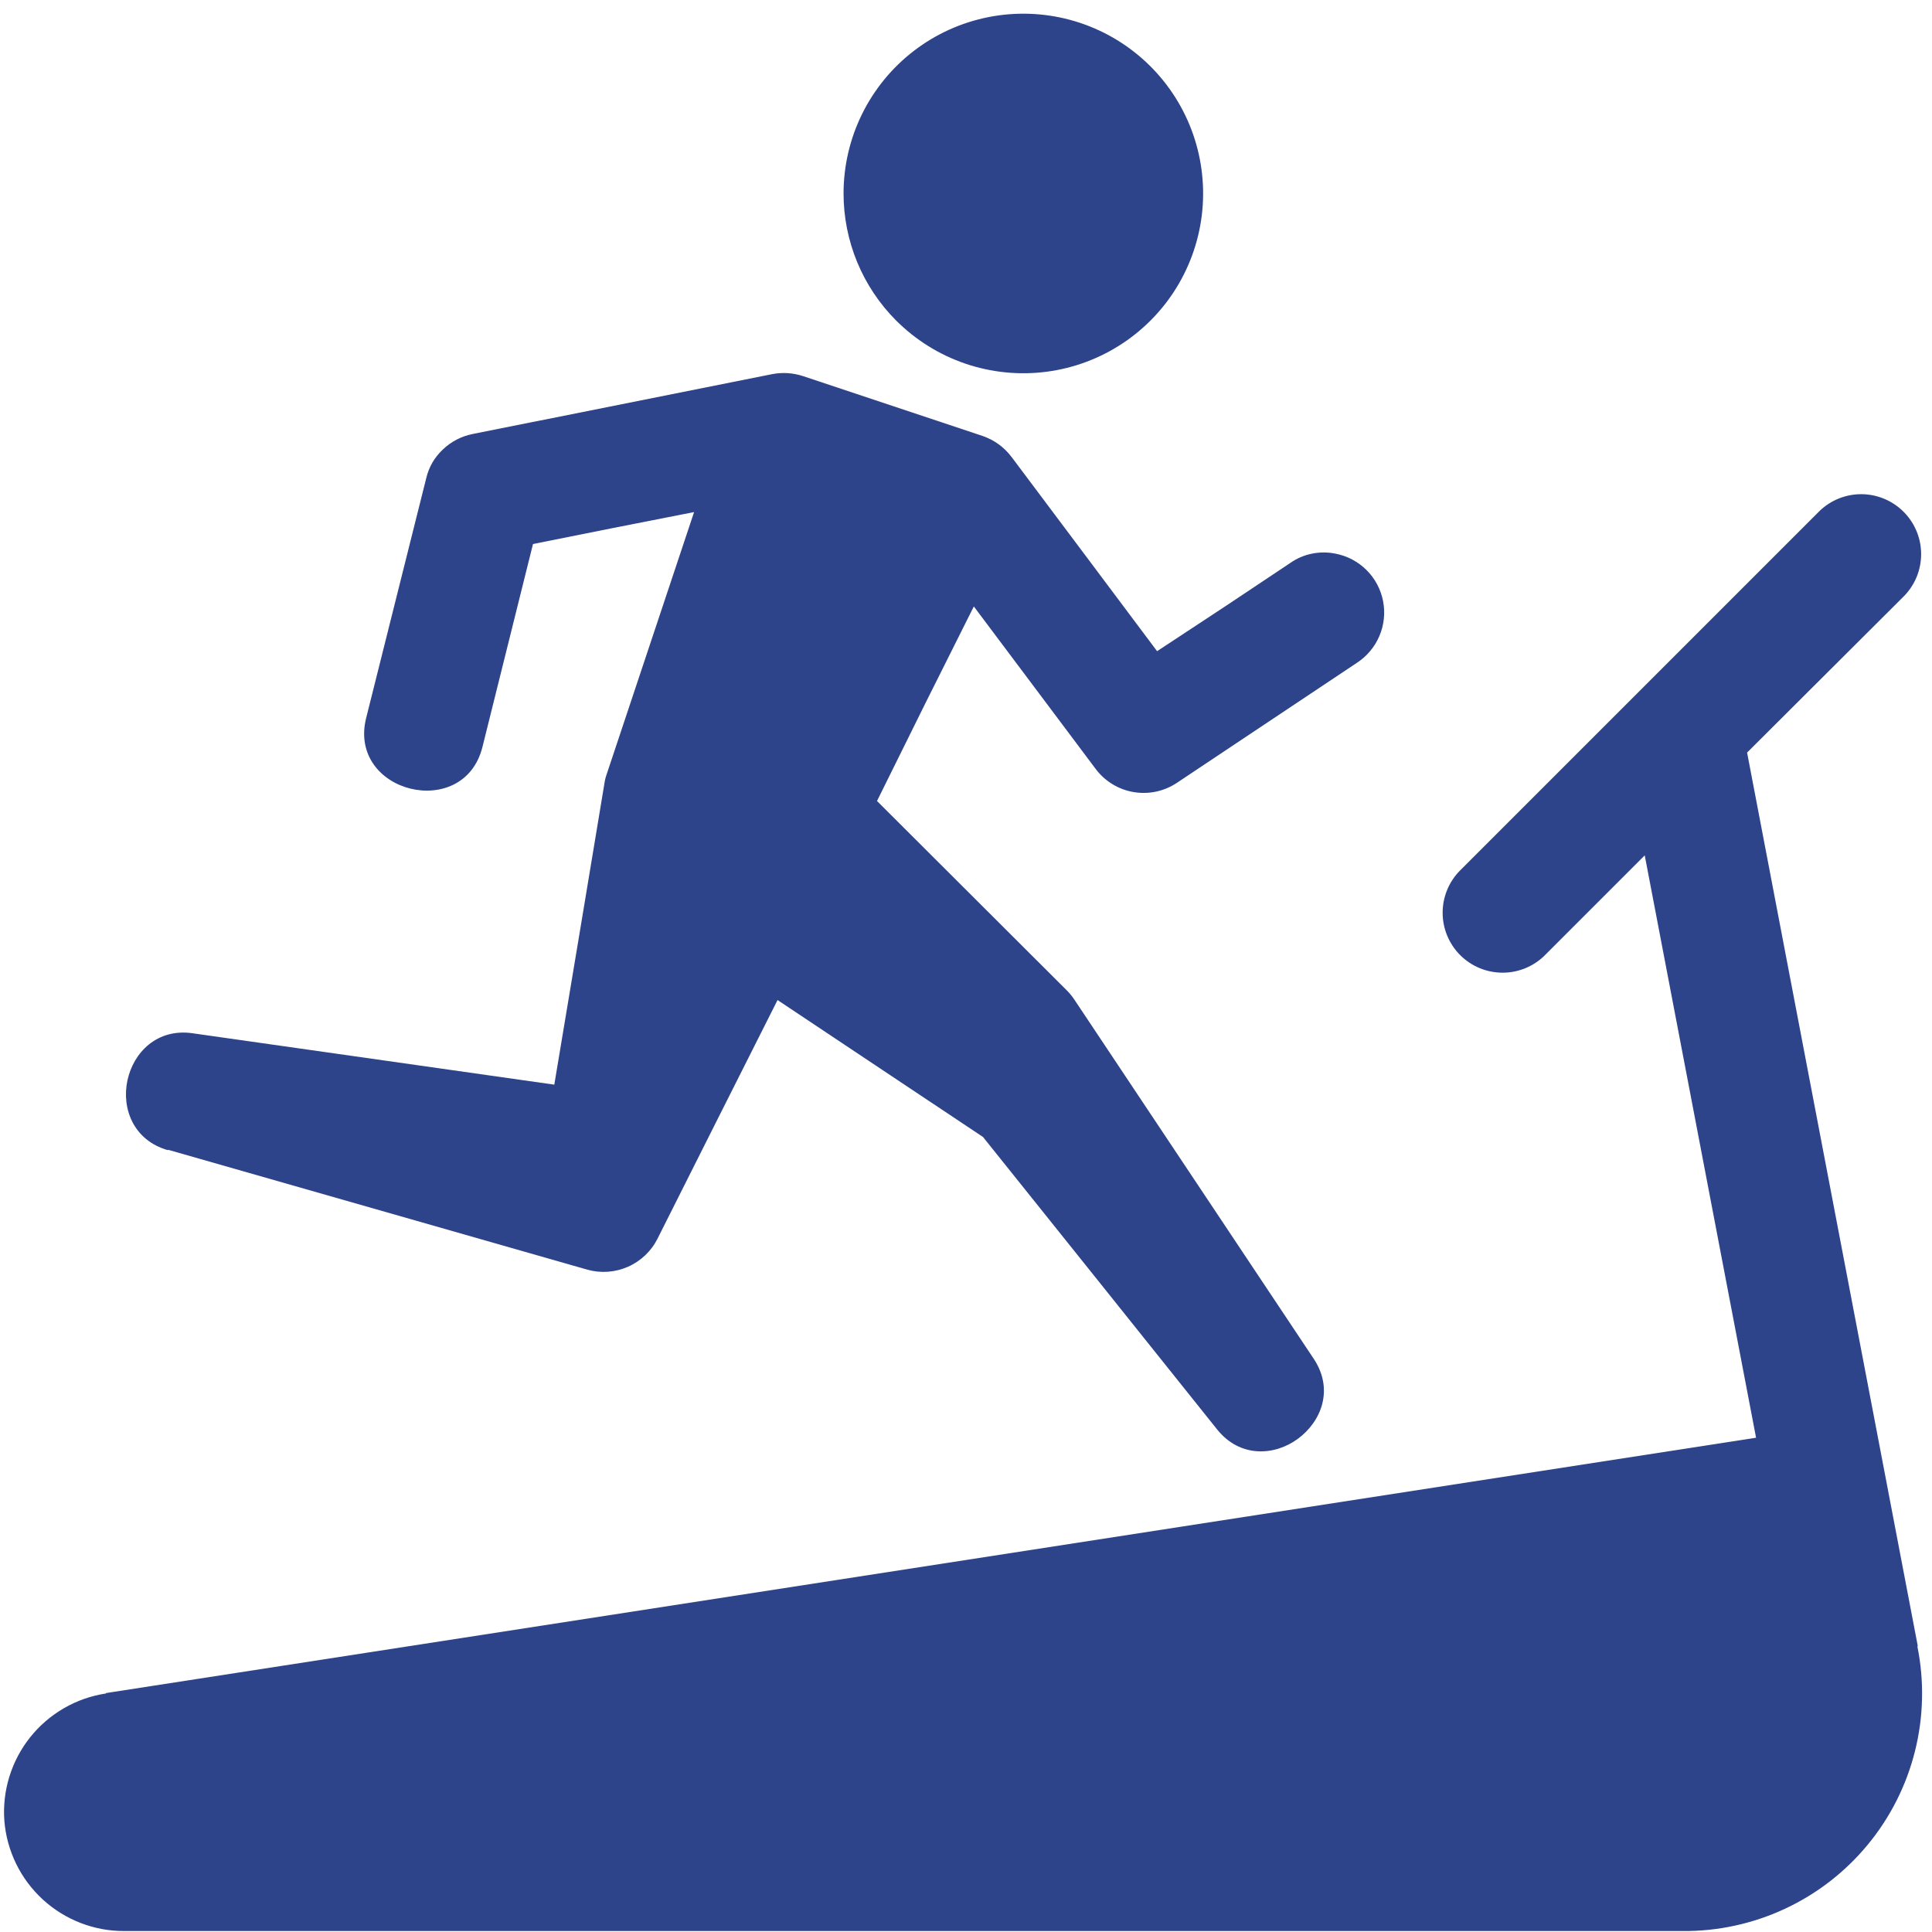 <svg xmlns="http://www.w3.org/2000/svg" xmlns:xlink="http://www.w3.org/1999/xlink" width="500" viewBox="0 0 375 375" height="500" preserveAspectRatio="xMidYMid meet"><path fill="#2d438a" d="M 372.246 319.527 L 339.109 146.074 L 369.68 115.59 C 370.199 115.047 370.66 114.457 371.062 113.82 C 371.469 113.188 371.809 112.52 372.086 111.82 C 372.359 111.117 372.566 110.398 372.699 109.656 C 372.836 108.918 372.898 108.172 372.891 107.418 C 372.879 106.668 372.797 105.922 372.645 105.184 C 372.492 104.449 372.27 103.734 371.977 103.039 C 371.684 102.348 371.328 101.688 370.906 101.062 C 370.488 100.438 370.012 99.859 369.477 99.328 C 368.945 98.797 368.367 98.32 367.742 97.902 C 367.117 97.48 366.457 97.125 365.766 96.832 C 365.07 96.543 364.355 96.32 363.617 96.164 C 362.883 96.012 362.137 95.93 361.387 95.922 C 360.633 95.914 359.887 95.977 359.145 96.113 C 358.406 96.25 357.684 96.457 356.984 96.73 C 356.285 97.008 355.617 97.348 354.984 97.754 C 354.348 98.16 353.762 98.621 353.215 99.141 L 283.426 168.93 C 282.883 169.473 282.402 170.059 281.977 170.695 C 281.551 171.328 281.191 172 280.902 172.707 C 280.609 173.414 280.387 174.141 280.238 174.891 C 280.09 175.641 280.016 176.398 280.016 177.16 C 280.016 177.926 280.09 178.684 280.238 179.434 C 280.387 180.184 280.609 180.91 280.902 181.617 C 281.195 182.324 281.555 182.992 281.977 183.629 C 282.402 184.266 282.887 184.852 283.426 185.391 C 283.965 185.934 284.555 186.414 285.191 186.84 C 285.828 187.266 286.496 187.621 287.203 187.914 C 287.91 188.207 288.637 188.426 289.387 188.574 C 290.137 188.723 290.895 188.797 291.66 188.797 C 292.422 188.797 293.18 188.723 293.93 188.574 C 294.68 188.422 295.406 188.203 296.113 187.91 C 296.82 187.613 297.488 187.258 298.125 186.832 C 298.762 186.406 299.348 185.922 299.887 185.383 L 319.242 166.027 L 340.852 279.062 L 20.562 328.625 L 20.562 328.703 C 19.848 328.809 19.137 328.953 18.434 329.129 C 17.727 329.301 17.035 329.508 16.352 329.75 C 15.664 329.988 14.996 330.262 14.336 330.562 C 13.676 330.867 13.031 331.199 12.406 331.562 C 11.777 331.926 11.168 332.316 10.578 332.738 C 9.984 333.156 9.414 333.602 8.867 334.078 C 8.316 334.551 7.789 335.047 7.285 335.57 C 6.785 336.094 6.309 336.637 5.855 337.203 C 5.402 337.773 4.977 338.359 4.582 338.965 C 4.184 339.574 3.816 340.195 3.477 340.836 C 3.137 341.48 2.832 342.133 2.555 342.805 C 2.277 343.473 2.031 344.156 1.816 344.848 C 1.602 345.543 1.422 346.242 1.273 346.953 C 1.125 347.664 1.012 348.379 0.93 349.098 C 0.848 349.82 0.801 350.543 0.785 351.266 C 0.773 351.992 0.793 352.715 0.848 353.441 C 0.906 354.164 1 354.883 1.125 355.598 C 1.25 356.312 1.41 357.02 1.605 357.719 C 1.797 358.418 2.02 359.105 2.277 359.785 C 2.535 360.465 2.824 361.129 3.141 361.781 C 3.461 362.434 3.809 363.066 4.188 363.688 C 4.566 364.305 4.973 364.906 5.41 365.488 C 5.844 366.066 6.305 366.625 6.793 367.164 C 7.277 367.703 7.789 368.215 8.324 368.707 C 8.859 369.195 9.418 369.66 9.996 370.098 C 10.574 370.535 11.172 370.945 11.789 371.328 C 12.406 371.711 13.039 372.062 13.688 372.387 C 14.34 372.707 15.004 373 15.68 373.262 C 16.355 373.52 17.043 373.75 17.742 373.945 C 18.441 374.141 19.148 374.305 19.863 374.438 C 20.574 374.566 21.293 374.664 22.016 374.727 C 22.738 374.789 23.465 374.816 24.191 374.812 L 326.559 374.812 C 327.414 374.82 328.266 374.805 329.121 374.766 C 329.977 374.723 330.828 374.66 331.676 374.574 C 332.527 374.484 333.375 374.375 334.219 374.242 C 335.062 374.105 335.902 373.949 336.738 373.766 C 337.574 373.586 338.406 373.383 339.227 373.152 C 340.051 372.926 340.871 372.676 341.68 372.402 C 342.488 372.129 343.293 371.836 344.086 371.52 C 344.879 371.199 345.664 370.863 346.438 370.5 C 347.215 370.141 347.977 369.758 348.73 369.355 C 349.484 368.949 350.227 368.527 350.957 368.082 C 351.688 367.637 352.406 367.172 353.109 366.688 C 353.812 366.203 354.504 365.699 355.18 365.176 C 355.855 364.652 356.516 364.109 357.164 363.551 C 357.809 362.992 358.438 362.414 359.051 361.816 C 359.668 361.223 360.262 360.613 360.844 359.984 C 361.422 359.355 361.984 358.711 362.527 358.051 C 363.074 357.395 363.598 356.719 364.105 356.031 C 364.613 355.344 365.098 354.641 365.566 353.926 C 366.035 353.207 366.48 352.48 366.91 351.738 C 367.336 351 367.742 350.246 368.129 349.484 C 368.512 348.723 368.875 347.949 369.219 347.164 C 369.562 346.383 369.883 345.59 370.18 344.789 C 370.477 343.984 370.754 343.176 371.008 342.359 C 371.258 341.543 371.488 340.723 371.699 339.891 C 371.906 339.062 372.09 338.227 372.25 337.387 C 372.41 336.551 372.547 335.707 372.664 334.859 C 372.777 334.012 372.867 333.16 372.934 332.309 C 373 331.457 373.043 330.602 373.062 329.75 C 373.082 328.895 373.078 328.039 373.051 327.184 C 373.023 326.332 372.969 325.477 372.895 324.625 C 372.82 323.773 372.719 322.926 372.598 322.078 C 372.473 321.234 372.328 320.391 372.16 319.555 Z M 372.246 319.527 " fill-opacity="1" fill-rule="nonzero"></path><path fill="#2d438a" d="M 163.734 37.539 C 163.734 36.871 163.754 36.207 163.793 35.539 C 163.832 34.875 163.887 34.211 163.965 33.551 C 164.039 32.887 164.137 32.227 164.25 31.57 C 164.363 30.914 164.496 30.262 164.648 29.613 C 164.801 28.965 164.969 28.32 165.16 27.684 C 165.348 27.043 165.555 26.41 165.777 25.781 C 166.004 25.156 166.246 24.535 166.508 23.922 C 166.766 23.309 167.043 22.703 167.34 22.105 C 167.633 21.508 167.945 20.918 168.273 20.34 C 168.602 19.758 168.949 19.191 169.309 18.629 C 169.672 18.07 170.047 17.52 170.441 16.984 C 170.832 16.445 171.242 15.918 171.664 15.402 C 172.086 14.887 172.523 14.387 172.977 13.895 C 173.43 13.406 173.895 12.93 174.371 12.465 C 174.852 12.004 175.344 11.555 175.848 11.117 C 176.352 10.684 176.871 10.266 177.398 9.859 C 177.926 9.453 178.469 9.062 179.02 8.688 C 179.57 8.312 180.133 7.957 180.703 7.613 C 181.273 7.27 181.855 6.945 182.445 6.637 C 183.035 6.328 183.637 6.035 184.242 5.762 C 184.848 5.484 185.465 5.23 186.086 4.988 C 186.707 4.75 187.336 4.527 187.969 4.324 C 188.605 4.121 189.242 3.938 189.891 3.77 C 190.535 3.602 191.184 3.453 191.836 3.324 C 192.492 3.195 193.148 3.082 193.809 2.992 C 194.469 2.898 195.129 2.828 195.793 2.773 C 196.457 2.719 197.121 2.684 197.789 2.668 C 198.457 2.652 199.121 2.652 199.789 2.676 C 200.453 2.699 201.117 2.738 201.781 2.801 C 202.445 2.859 203.105 2.938 203.766 3.039 C 204.426 3.137 205.082 3.254 205.734 3.387 C 206.387 3.523 207.031 3.676 207.676 3.852 C 208.32 4.023 208.957 4.215 209.59 4.422 C 210.223 4.633 210.848 4.859 211.469 5.105 C 212.09 5.352 212.699 5.613 213.305 5.895 C 213.91 6.172 214.508 6.473 215.094 6.785 C 215.68 7.102 216.258 7.43 216.828 7.777 C 217.395 8.125 217.953 8.488 218.5 8.867 C 219.051 9.25 219.586 9.645 220.109 10.055 C 220.637 10.465 221.148 10.887 221.648 11.328 C 222.152 11.766 222.637 12.223 223.113 12.688 C 223.59 13.156 224.051 13.637 224.496 14.129 C 224.945 14.625 225.375 15.133 225.793 15.648 C 226.211 16.168 226.617 16.699 227.004 17.242 C 227.391 17.781 227.762 18.336 228.121 18.898 C 228.477 19.461 228.816 20.035 229.141 20.617 C 229.461 21.199 229.77 21.789 230.059 22.391 C 230.348 22.992 230.621 23.598 230.875 24.215 C 231.129 24.832 231.367 25.453 231.586 26.082 C 231.805 26.711 232.004 27.348 232.188 27.988 C 232.371 28.629 232.535 29.273 232.68 29.922 C 232.824 30.574 232.953 31.227 233.062 31.887 C 233.168 32.543 233.258 33.203 233.328 33.867 C 233.398 34.527 233.449 35.191 233.484 35.859 C 233.516 36.523 233.527 37.188 233.523 37.855 C 233.516 38.523 233.492 39.188 233.449 39.852 C 233.406 40.516 233.34 41.18 233.262 41.84 C 233.18 42.504 233.078 43.16 232.957 43.816 C 232.84 44.473 232.699 45.125 232.543 45.77 C 232.387 46.418 232.211 47.062 232.016 47.699 C 231.824 48.336 231.609 48.969 231.383 49.594 C 231.152 50.219 230.902 50.836 230.637 51.449 C 230.371 52.059 230.09 52.664 229.789 53.258 C 229.492 53.852 229.176 54.438 228.84 55.016 C 228.508 55.594 228.156 56.16 227.793 56.715 C 227.426 57.273 227.043 57.82 226.648 58.355 C 226.25 58.891 225.836 59.414 225.41 59.922 C 224.984 60.434 224.543 60.934 224.086 61.418 C 223.629 61.906 223.16 62.379 222.676 62.836 C 222.195 63.297 221.699 63.742 221.191 64.172 C 220.684 64.605 220.164 65.02 219.629 65.422 C 219.098 65.82 218.555 66.207 218 66.578 C 217.445 66.945 216.883 67.301 216.309 67.637 C 215.734 67.977 215.148 68.297 214.555 68.602 C 213.965 68.906 213.363 69.191 212.754 69.461 C 212.145 69.73 211.527 69.984 210.902 70.219 C 210.281 70.453 209.648 70.668 209.016 70.867 C 208.379 71.066 207.738 71.246 207.09 71.406 C 206.445 71.566 205.793 71.711 205.137 71.836 C 204.484 71.961 203.824 72.066 203.164 72.152 C 202.504 72.238 201.844 72.305 201.176 72.355 C 200.512 72.402 199.848 72.434 199.18 72.441 C 198.516 72.453 197.848 72.445 197.184 72.418 C 196.516 72.391 195.852 72.344 195.191 72.277 C 194.527 72.211 193.867 72.129 193.207 72.023 C 192.551 71.922 191.895 71.797 191.242 71.656 C 190.594 71.516 189.945 71.355 189.305 71.18 C 188.66 71 188.023 70.805 187.395 70.59 C 186.762 70.375 186.141 70.145 185.523 69.891 C 184.902 69.641 184.293 69.375 183.691 69.09 C 183.09 68.805 182.496 68.5 181.91 68.184 C 181.328 67.863 180.75 67.527 180.188 67.176 C 179.621 66.824 179.066 66.457 178.52 66.07 C 177.977 65.688 177.441 65.289 176.922 64.875 C 176.398 64.457 175.891 64.031 175.395 63.586 C 174.895 63.141 174.41 62.684 173.941 62.215 C 172.32 60.594 170.875 58.828 169.605 56.926 C 168.332 55.02 167.258 53.008 166.383 50.891 C 165.508 48.773 164.848 46.59 164.402 44.344 C 163.957 42.098 163.734 39.828 163.734 37.539 Z M 163.734 37.539 " fill-opacity="1" fill-rule="nonzero"></path><path fill="#2d438a" d="M 32.613 223.168 L 114.031 246.449 C 114.68 246.629 115.336 246.75 116.004 246.816 C 116.672 246.883 117.34 246.891 118.008 246.844 C 118.68 246.793 119.336 246.688 119.988 246.527 C 120.641 246.363 121.273 246.148 121.887 245.879 C 122.5 245.609 123.086 245.285 123.645 244.914 C 124.203 244.543 124.727 244.129 125.215 243.668 C 125.699 243.207 126.145 242.707 126.547 242.168 C 126.949 241.633 127.301 241.062 127.605 240.465 L 139.258 217.273 L 150.922 194.105 L 170.863 207.402 L 190.801 220.688 L 213.523 249.055 L 236.215 277.418 C 240.68 283.027 247.434 282.59 251.945 279.25 C 256.457 275.91 258.973 269.691 254.973 263.707 L 208.461 193.918 C 208.023 193.281 207.527 192.691 206.98 192.148 L 170.227 155.473 L 179.586 136.566 L 189.02 117.711 L 200.824 133.449 L 212.66 149.238 C 213.105 149.832 213.598 150.375 214.141 150.871 C 214.688 151.367 215.273 151.809 215.906 152.195 C 216.535 152.582 217.195 152.902 217.883 153.164 C 218.574 153.422 219.285 153.613 220.012 153.738 C 220.738 153.863 221.473 153.918 222.207 153.902 C 222.945 153.891 223.676 153.805 224.398 153.652 C 225.121 153.496 225.82 153.277 226.5 152.988 C 227.18 152.703 227.828 152.355 228.441 151.945 L 263.336 128.676 C 264.312 128.047 265.172 127.289 265.922 126.398 C 266.672 125.512 267.273 124.535 267.73 123.465 C 268.188 122.398 268.477 121.285 268.602 120.129 C 268.723 118.977 268.676 117.828 268.457 116.688 C 268.238 115.547 267.852 114.461 267.309 113.434 C 266.762 112.406 266.078 111.48 265.254 110.66 C 264.43 109.84 263.504 109.156 262.477 108.609 C 261.449 108.066 260.363 107.684 259.223 107.465 C 257.695 107.156 256.164 107.156 254.637 107.465 C 253.113 107.777 251.711 108.379 250.438 109.273 L 237.574 117.848 L 224.59 126.395 L 210.469 107.539 L 196.324 88.672 C 194.863 86.762 192.996 85.414 190.727 84.621 L 155.832 72.992 C 153.879 72.363 151.895 72.238 149.875 72.621 L 91.711 84.246 C 89.512 84.695 87.598 85.695 85.969 87.238 C 84.324 88.777 83.246 90.645 82.727 92.836 L 71.074 139.355 C 69.254 146.609 73.992 151.672 79.648 153.066 C 85.305 154.461 91.836 152.23 93.645 144.977 L 103.453 105.598 L 119.082 102.469 L 134.723 99.391 L 117.797 150.16 C 117.684 150.449 117.621 150.734 117.535 150.984 C 117.449 151.234 117.41 151.582 117.348 151.883 L 112.477 181.242 L 107.59 210.531 L 37.426 200.562 C 30.484 199.539 25.898 204.301 24.738 209.695 C 23.578 215.094 25.848 221.324 32.602 223.254 Z M 32.613 223.168 " fill-opacity="1" fill-rule="nonzero"></path></svg>